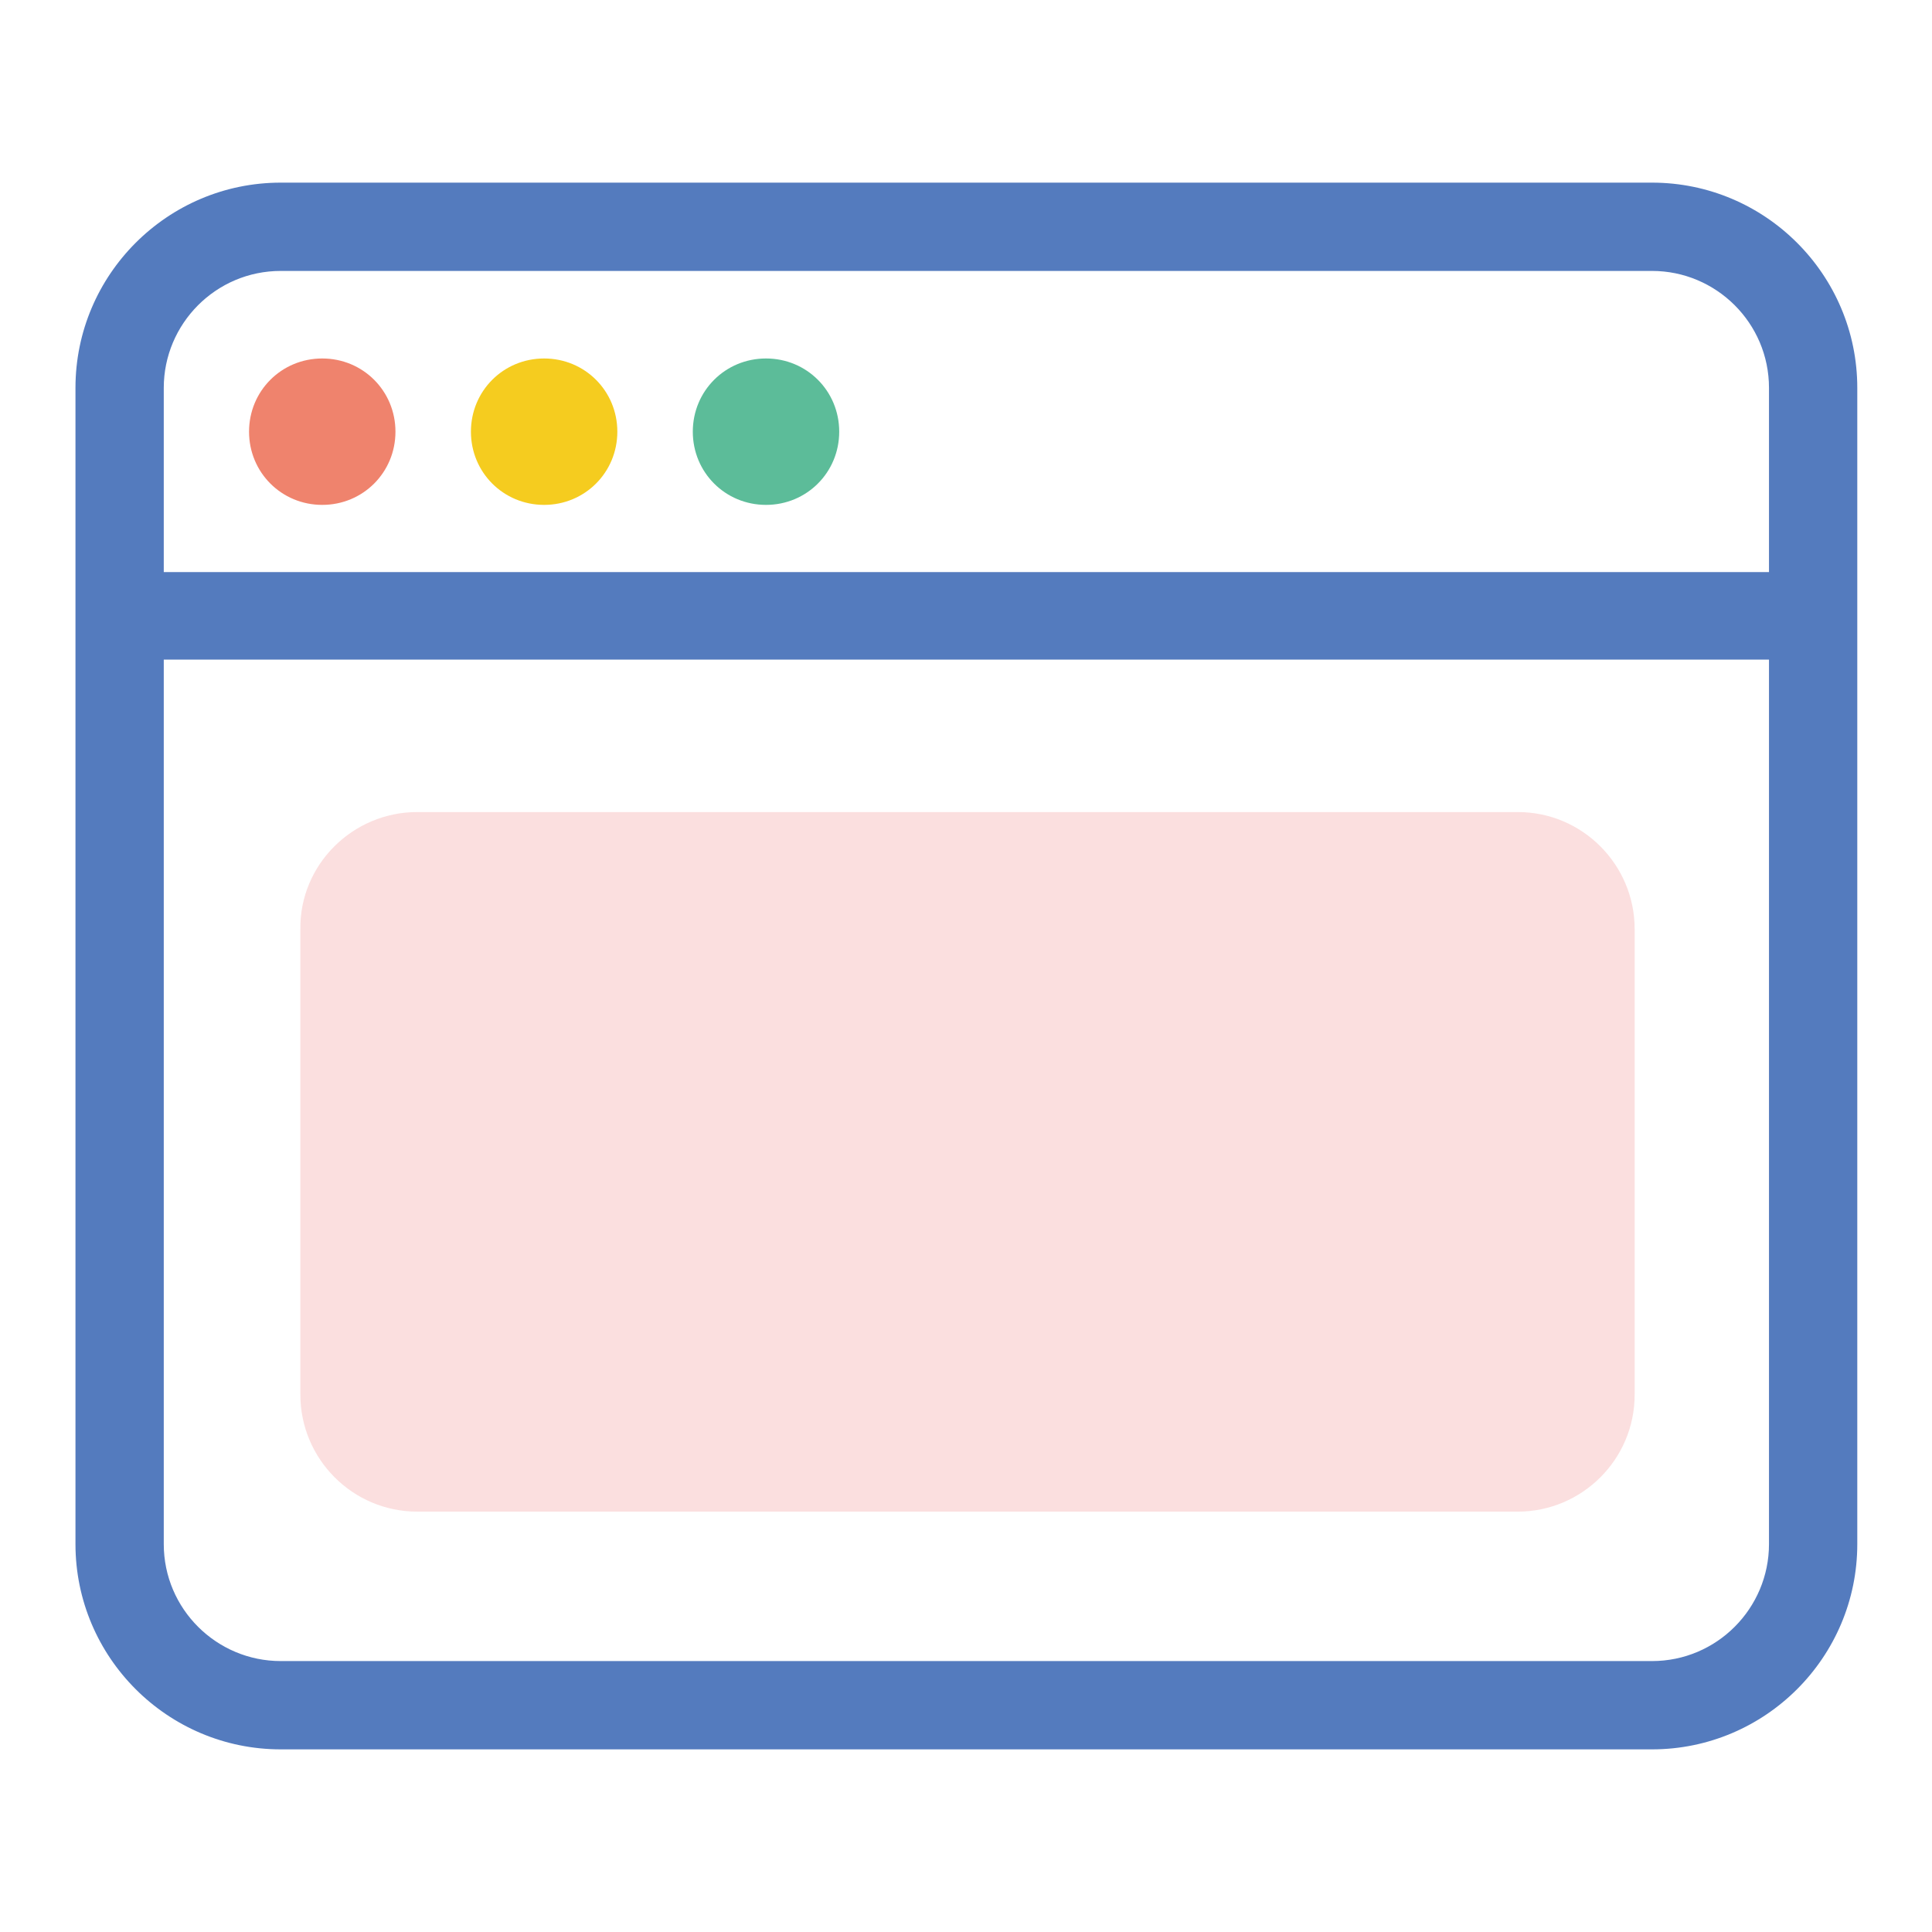 <?xml version="1.0" encoding="utf-8"?>
<!-- Svg Vector Icons : http://www.onlinewebfonts.com/icon -->
<!DOCTYPE svg PUBLIC "-//W3C//DTD SVG 1.1//EN" "http://www.w3.org/Graphics/SVG/1.1/DTD/svg11.dtd">
<svg version="1.1" xmlns="http://www.w3.org/2000/svg" xmlns:xlink="http://www.w3.org/1999/xlink" x="0px" y="0px" viewBox="0 0 256 256" enable-background="new 0 0 256 256" xml:space="preserve">
<g> <path fill="#547bbe" d="M37.2,35.9c-8.6,0-15.5,7-15.5,15.5v153.2c0,8.6,7,15.5,15.5,15.5h181.7c8.6,0,15.5-7,15.5-15.5V51.4 c0-8.6-7-15.5-15.5-15.5H37.2z M37.2,24.2h181.7c15,0,27.2,12.2,27.2,27.2v153.2c0,15-12.2,27.2-27.2,27.2H37.2 c-15,0-27.2-12.2-27.2-27.2V51.4C10,36.4,22.2,24.2,37.2,24.2z"/> <path fill="#547bbe" d="M17.6,87.4c-3.2,0-5.8-2.6-5.8-5.8s2.6-5.8,5.8-5.8h221c3.2,0,5.8,2.6,5.8,5.8s-2.6,5.8-5.8,5.8H17.6z"/> <path fill="#fbdfdf" d="M55.3,107.6h145.8c8.6,0,15.5,7,15.5,15.5v61.7c0,8.6-7,15.5-15.5,15.5H55.3c-8.6,0-15.5-7-15.5-15.5v-61.7 C39.7,114.6,46.7,107.6,55.3,107.6z"/> <path fill="#ef836d" d="M33,57.2c0,5.4,4.3,9.7,9.7,9.7c5.4,0,9.7-4.3,9.7-9.7c0-5.4-4.3-9.7-9.7-9.7C37.3,47.5,33,51.8,33,57.2z" /> <path fill="#f5cc1f" d="M62.4,57.2c0,5.4,4.3,9.7,9.7,9.7s9.7-4.3,9.7-9.7c0-5.4-4.3-9.7-9.7-9.7S62.4,51.8,62.4,57.2z"/> <path fill="#5cbc99" d="M91.8,57.2c0,5.4,4.3,9.7,9.7,9.7c5.4,0,9.7-4.3,9.7-9.7c0-5.4-4.3-9.7-9.7-9.7 C96.1,47.5,91.8,51.8,91.8,57.2z"/></g>
</svg>
